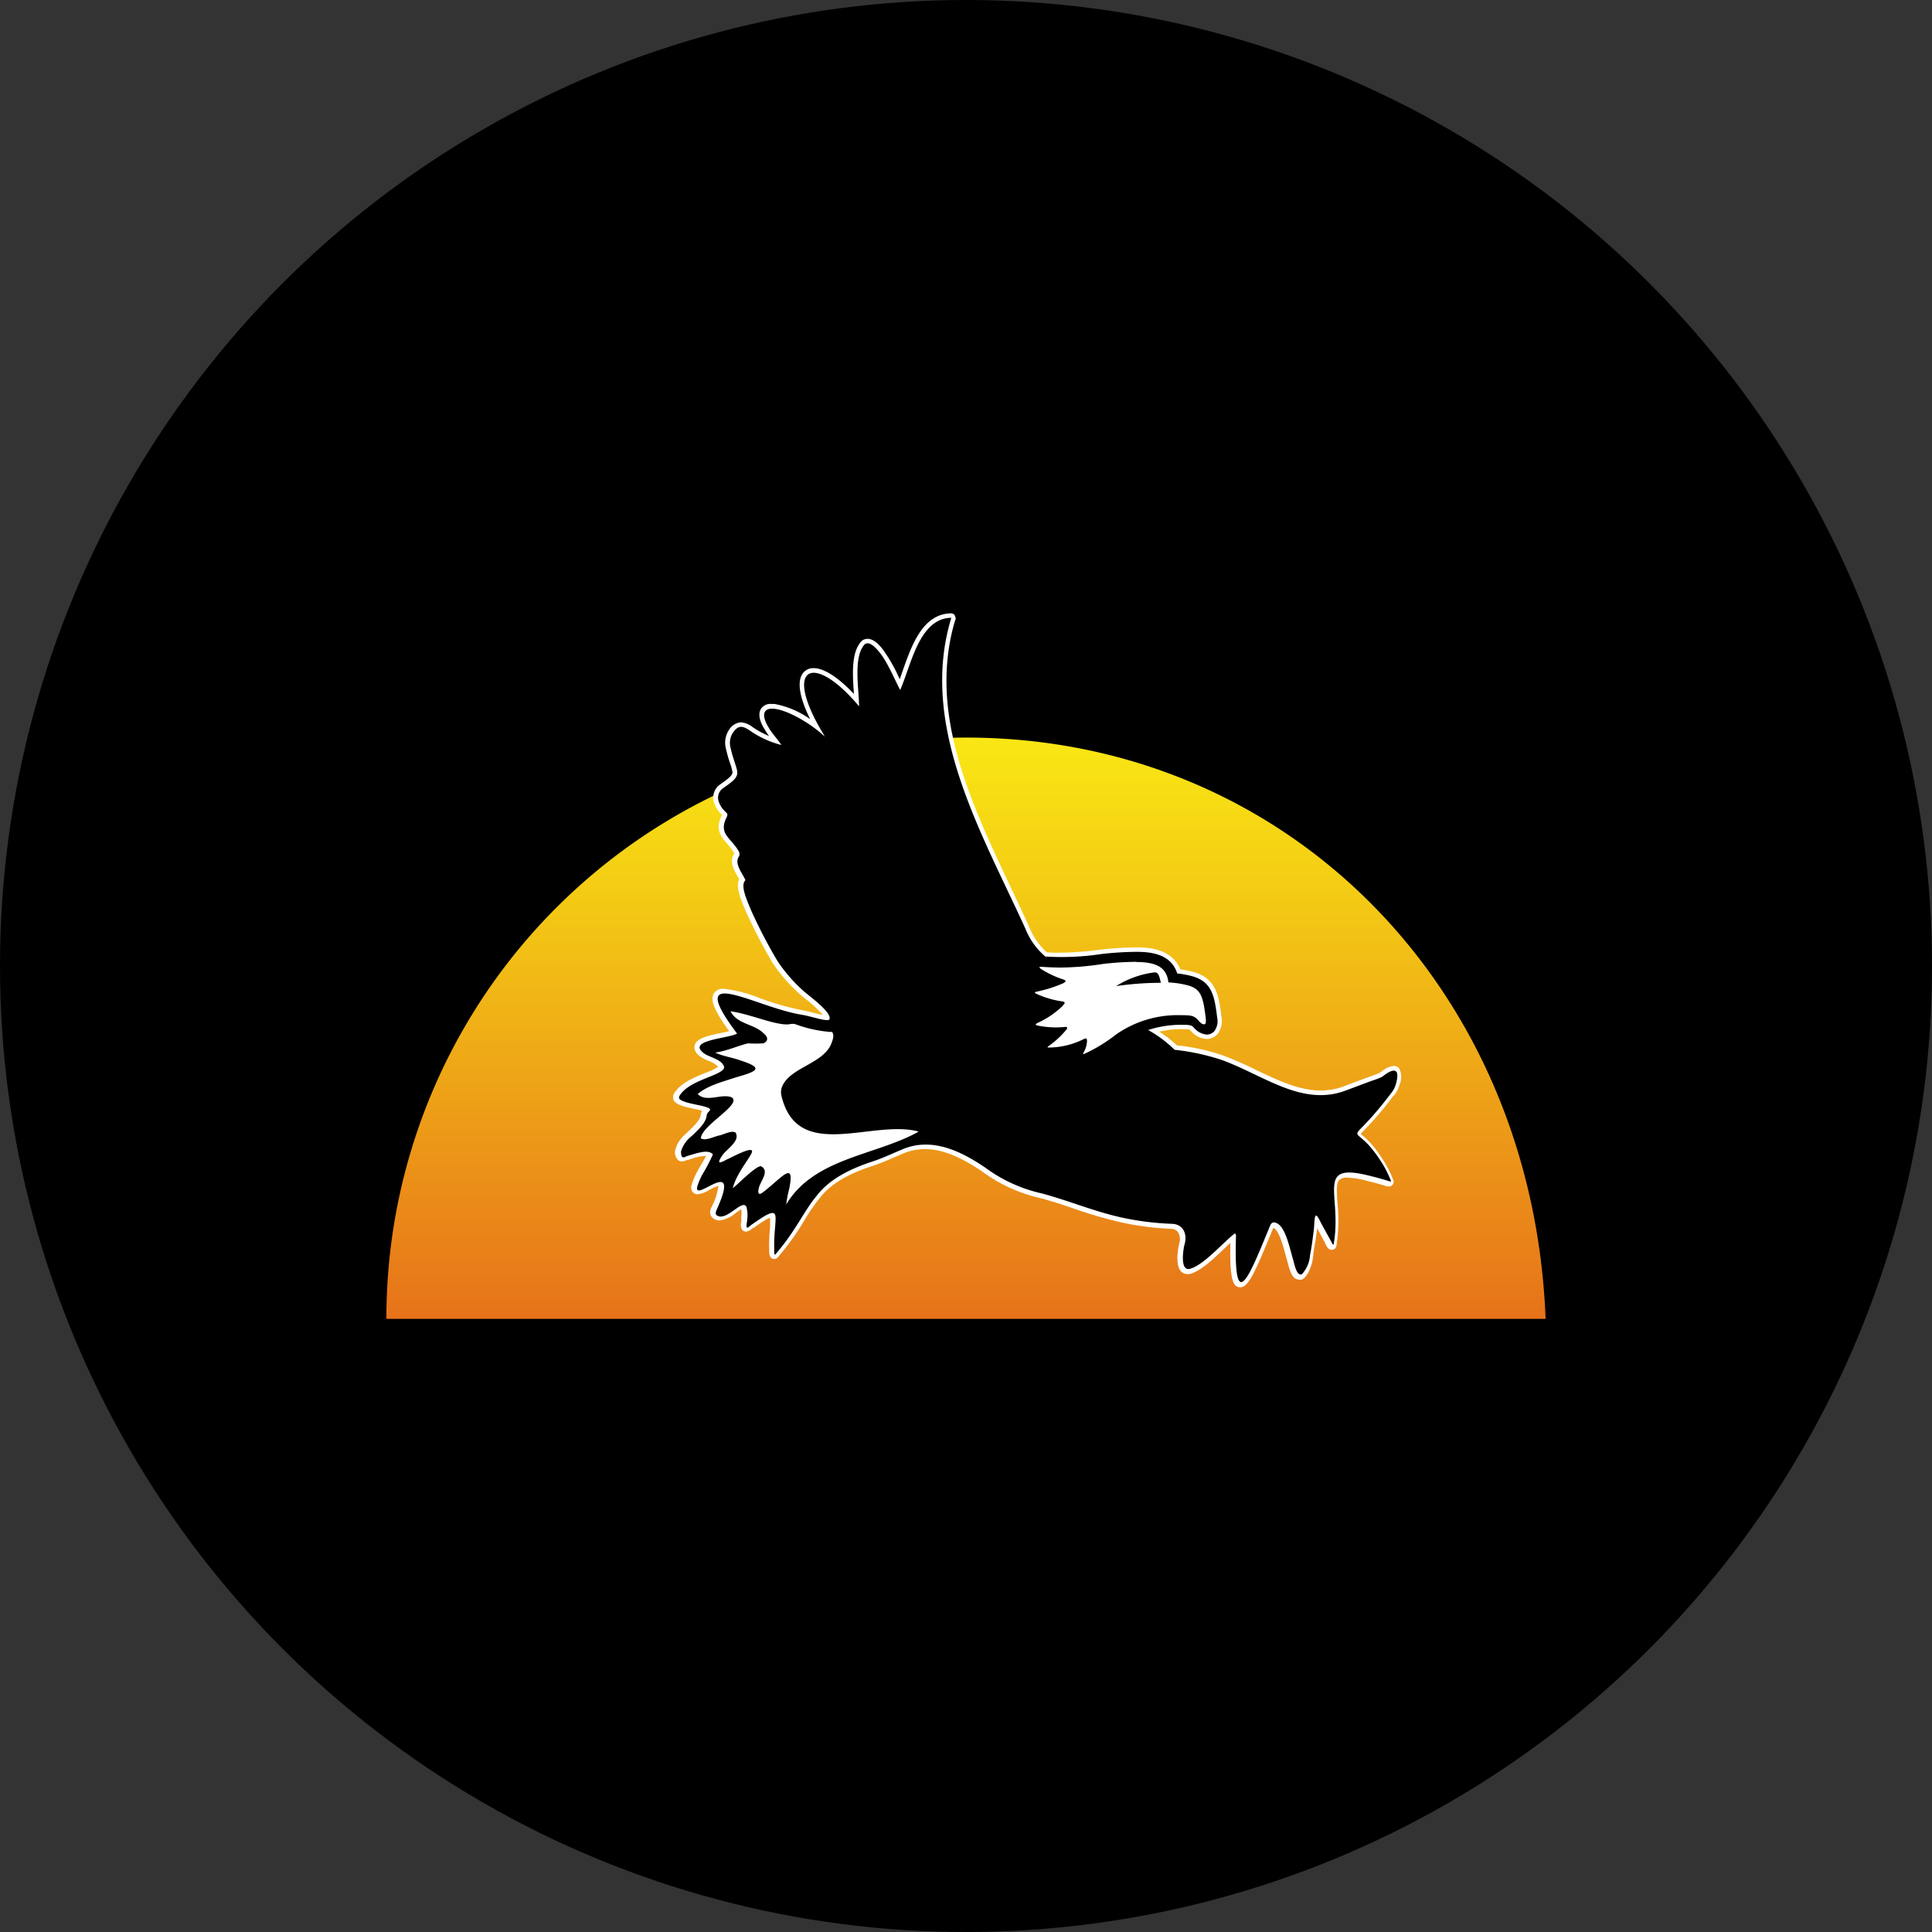 <?xml version='1.0' encoding='utf-8'?>
<svg xmlns="http://www.w3.org/2000/svg" id="Layer_1" data-name="Layer 1" viewBox="0 0 300 300" width="300" height="300"><rect x="0" y="0" width="300" height="300" fill="#333333" stroke="none"/><defs><linearGradient id="linear-gradient" x1="150" y1="-12998.32" x2="150" y2="-12901.64" gradientTransform="matrix(1, 0, 0, -1, 0, -12786.5)" gradientUnits="userSpaceOnUse"><stop offset="0" stop-color="#e5691a" /><stop offset="0.34" stop-color="#ec9518" /><stop offset="0.78" stop-color="#f4ce14" /><stop offset="1" stop-color="#f9e614" /></linearGradient><clipPath id="bz_circular_clip"><circle cx="150.0" cy="150.0" r="150.0" /></clipPath></defs><g clip-path="url(#bz_circular_clip)"><rect x="-1.5" y="-1.5" width="303" height="303" /><path d="M240,204.79H60a90.13,90.13,0,0,1,90-90.26c49.71,0,88,38.63,90,90.26h0Z" fill="url(#linear-gradient)" /><path d="M216.55,170a4.89,4.89,0,0,0,.78-1.59,3,3,0,0,0-.05-2.48,1,1,0,0,0-.84-.41,3,3,0,0,0-1.52.58,3.55,3.55,0,0,0-.36.25c-.11.09-.28.2-.35.25-.34.16-.77.32-1.22.48l-.6.21-2.71,1-1,.39a10.06,10.06,0,0,1-3.6.65c-3.36,0-6.57-1.54-10-3.17a55.2,55.2,0,0,0-5.23-2.29,32.47,32.47,0,0,0-7.11-1.55A17,17,0,0,0,180,160.2a14.83,14.83,0,0,1,3.3-.39h.32c1.07,0,1.11.07,1.26.23a3.59,3.59,0,0,0,2.46,1.3,2.32,2.32,0,0,0,1.72-.77,3.36,3.36,0,0,0,.61-2.65c-.41-3.53-.93-5.93-4.17-6.94a12.42,12.42,0,0,0-2.21-.45c-1.39-3.42-5.45-3.42-6.82-3.42a54.85,54.85,0,0,0-5.53.34,53.11,53.11,0,0,1-6.4.49c-.7,0-1.36,0-2-.07a10.65,10.65,0,0,1-2.73-3.94c-.9-2-1.85-4-2.85-6.11-6.31-13.37-12.85-27.18-8.68-41.4a.07.07,0,0,0,0,0,.7.7,0,0,0,0-.76l0-.08a.7.7,0,0,0-.59-.34h0c-4.42.06-6.14,5-7.51,8.89-.16.46-.31.91-.47,1.33-.05-.08-.08-.17-.13-.26a23.88,23.88,0,0,0-2.47-4.32c-.85-1.12-1.64-1.68-2.4-1.68a1.5,1.5,0,0,0-.76.21l-.14.11c-1.67,1.7-1.42,5.24-1.22,8.09v.14c-2.4-2.54-4.62-4-6.24-4a2,2,0,0,0-1.82,1c-.76,1.32-.3,3.74,1.27,6.92a13.89,13.89,0,0,0-5.54-2.36l-.45,0a1.75,1.75,0,0,0-1.69.83c-.54,1,.13,2.35.6,3.09a7.58,7.58,0,0,0,.71,1.07,14.61,14.61,0,0,1-2.53-1.37,3.36,3.36,0,0,0-1.85-.77,2.4,2.4,0,0,0-1.86,1.19,3.61,3.61,0,0,0-.44,3,18.33,18.33,0,0,0,.63,2.21,8.24,8.24,0,0,1,.36,1.31v.06c0,.49-.71,1-1.39,1.5l-.46.33a2.48,2.48,0,0,0-1,2.91,4.34,4.34,0,0,0,1,1.64,1.56,1.56,0,0,0,.23.22s0,0,0,0c-1.14,2.28-.16,3.4.78,4.47a9.26,9.26,0,0,1,1.11,1.47.34.34,0,0,1,0,.09c-.8,1.19-.06,2.51.5,3.48.1.17.2.35.28.51-.58,1.12.18,2.95.82,4.46.09.22.16.42.24.59a84.51,84.51,0,0,0,4.12,7.92,25.1,25.1,0,0,0,4.19,4.82c.23.21.54.46.89.74a19,19,0,0,1,2.72,2.52c-.41-.07-.92-.2-1.43-.33s-1.34-.35-1.94-.44A42.85,42.85,0,0,1,118,155a21.44,21.44,0,0,0-5.57-1.46,1.64,1.64,0,0,0-1.63.82c-.38.75-.32,2,2.43,5.76-.39.1-.86.19-1.27.28-2,.41-3.88.81-4.11,2-.18,1,.83,1.62,1.15,1.84l0,0a8.86,8.86,0,0,0,1,.49,3.57,3.57,0,0,1,1.52.93,10.31,10.31,0,0,1-2,.94c-1.79.73-4,1.63-4.92,3.32a.74.74,0,0,0-.07.32v.29a.67.67,0,0,0,.12.39c.45.64,1.54.92,3.16,1.27.37.07.86.18,1.22.28a1.42,1.42,0,0,0-.21.59c-.06.83-1,1.71-1.87,2.56l-.3.29-.23.22a4.67,4.67,0,0,0-1.58,2.51,1.62,1.62,0,0,0,.55,1.58,1.08,1.08,0,0,0,.48.13,1.66,1.66,0,0,0,.61-.15,1.6,1.6,0,0,1,.26-.08c.19,0,.41-.11.67-.2a7.63,7.63,0,0,1,2-.42.93.93,0,0,1,.23,0c-.19.39-.45.81-.69,1.22s-.48.79-.66,1.16a11.55,11.55,0,0,0-.91,2.15,1.3,1.3,0,0,0,.18,1.07,1,1,0,0,0,.77.35,4.42,4.42,0,0,0,1.78-.66,7.17,7.17,0,0,1,1.45-.64,10.31,10.31,0,0,1-1.18,3.49l0,.1a1.14,1.14,0,0,0,.18,1.27.61.61,0,0,0,.16.16,1.71,1.71,0,0,0,1,.34,4.74,4.74,0,0,0,2.53-1.17l.66-.45.2-.11a5,5,0,0,1,0,1.17c0,.13,0,.26,0,.37a3,3,0,0,1,0,.39,1.57,1.57,0,0,0,.12,1.23.74.74,0,0,0,.12.13.79.79,0,0,0,.49.17,1.54,1.54,0,0,0,.89-.42,2,2,0,0,1,.22-.16l.08,0c.38-.28,1.33-.94,2-1.32a3.15,3.15,0,0,1,.55-.25c0,.25,0,.67,0,1l0,.41a27.56,27.56,0,0,0-.14,3.5v.05c0,.1,0,.2,0,.3,0,.76.29,1.14.81,1.14a.66.66,0,0,0,.52-.24,40.17,40.17,0,0,0,4.14-5.77,29.11,29.11,0,0,1,2.31-3.36s0,0,0,0c1.6-2.13,4.21-3.74,8.22-5.06,1.36-.45,2.41-.91,3.53-1.4l1.29-.55a8.66,8.66,0,0,1,3.36-.68c3.39,0,6.7,2,8.89,3.48a24.12,24.12,0,0,0,9,4.12c1.72.47,3.43,1,5.08,1.59a71.47,71.47,0,0,0,7.21,2.12,44,44,0,0,0,8.07,1.07,1.32,1.32,0,0,1,1.08.56,2.1,2.1,0,0,1,.13,1.79.24.24,0,0,0,0,.08c-.16.7-.59,3.07.23,4.09a1.32,1.32,0,0,0,1.05.51,2,2,0,0,0,.33,0c1.68-.42,3.47-2.11,5.2-3.75.4-.38.78-.75,1.16-1.08-.11,4.92.31,6.07.77,6.56a1,1,0,0,0,.75.32c1.24,0,2.21-2.09,4.68-8.09l.44-1.06,0-.09c.88.26,1.58,2.88,2,4.47l.05.21c.1.27.16.55.24.83.31,1.19.67,2.55,1.8,2.55a1.75,1.75,0,0,0,.32,0,.72.72,0,0,0,.2-.09c.94-.62,1.51-2.45,1.6-3.53s.36-2.19.49-3.29l.08-.57c0-.15.05-.31.07-.48l1.23,2.26,0,.07a1.09,1.09,0,0,1,.1.19c.19.36.42.8.93.8a.81.81,0,0,0,.4-.12.74.74,0,0,0,.31-.46,25.94,25.94,0,0,0,.17-6.73c-.11-1.62-.22-3,.27-3.53a1.76,1.76,0,0,1,1.29-.36,12.57,12.57,0,0,1,2.94.47c.88.2,1.54.39,2.38.63h0a1.62,1.62,0,0,1,.3.09,2.46,2.46,0,0,0,.76.18.78.78,0,0,0,.59-.24.69.69,0,0,0,.16-.72,17.37,17.37,0,0,0-1.88-3.58,18.21,18.21,0,0,0-1.74-2.27,12.22,12.22,0,0,0-1.28-1.21l-.19-.16.48-.5a50.69,50.69,0,0,0,4.61-5.41Z" fill="#fff" /><path d="M216.71,166.36c-.19-.31-1.06.08-1.41.36-.07,0-.54.4-.75.52-.52.26-1.2.46-1.91.72l-3.74,1.4c-6.79,2.52-12.81-2.5-19.28-4.8a35.17,35.17,0,0,0-7.23-1.55,18.9,18.9,0,0,0-4.11-3.07,16.48,16.48,0,0,1,5.34-.81c1.33,0,1.44.12,1.74.42a3,3,0,0,0,2,1.1,1.64,1.64,0,0,0,1.21-.54A2.63,2.63,0,0,0,189,158c-.4-3.37-.84-5.47-3.69-6.36a14,14,0,0,0-2.51-.48c-.95-3-4-3.36-6.32-3.36a51.37,51.37,0,0,0-5.44.34,41,41,0,0,1-8.72.39,10.94,10.94,0,0,1-3.09-4.31C152.5,129.4,142.62,112.81,147.7,96h0l0-.07c-5,.07-6.25,7.48-7.92,11.21-.92-1.74-2-4.38-3.2-5.83-1-1.25-1.71-1.64-2.27-1.3-1.86,1.89-.94,6.9-.91,9.67-7-8.35-11.75-6.33-5.91,3.69.19.29.4.65.57,1-2.33-2.18-5.84-4.12-7.86-4.31s-1.78,1.42-.87,2.86c.41.8,1.53,2,2,2.76a15,15,0,0,1-4.78-2.16c-1.19-.83-1.88-1-2.75.26a2.93,2.93,0,0,0-.32,2.48c.28,1.4,1,3.06,1,3.63.12,1-1.21,1.78-2.14,2.46a1.79,1.79,0,0,0-.71,2.19,3.83,3.83,0,0,0,.84,1.34c.35.37.65.45.37,1-1.34,2.7.67,3.14,1.91,5.38a.86.86,0,0,1,0,.72c-.8,1.16.58,2.64,1,3.7-.89.8.35,3.35.9,4.72a79,79,0,0,0,4.06,7.8,24,24,0,0,0,4.06,4.68c1.15,1,4.19,3.16,4.06,4.31-.07.64-2.66-.35-4.38-.63-7.26-1.17-18.42-8.26-10,2.93-1.25.79-8.22,1-4.95,3.2,1,.57,2.65.89,2.95,2,0,1.33-5.63,1.94-7,4.6v.28c.61.87,4.48,1.05,4.79,1.67.14.23-.45.47-.5.92-.09,1.2-1.31,2.25-2.37,3.28a4.68,4.68,0,0,0-1.62,2.35c0,.29,0,.74.23.88s.47-.09.81-.19c1-.25,3.17-1.16,3.91-.22a26.83,26.83,0,0,1-1.57,3,10,10,0,0,0-.86,2c-.61,2.72,7.09-5.35,2.94,3.76-.16.59,0,.51.07.68,1,.73,2.46-.7,3.48-1.31.51-.31.93-.42,1.14,0a4.92,4.92,0,0,1,.12,2c0,.34-.18,1-.06,1.2s.58-.34.84-.48c.59-.42,1.45-1,2.06-1.36,1.83-1,1.62,0,1.5,1.82a29.24,29.24,0,0,0-.14,3.43c0,.38,0,.83.13.83,3.13-3.54,4.5-6.82,6.45-9.13,2-2.64,5.27-4.21,8.55-5.3,1.83-.6,3.08-1.23,4.77-1.93,4.5-1.9,8.95.16,12.9,2.86a23.33,23.33,0,0,0,8.82,4c4.11,1.11,7.95,2.74,12.25,3.71a44.91,44.91,0,0,0,8,1c1.72.11,2.33,1.74,1.82,3.27-.27,1.24-.58,4,.8,3.73,2.2-.56,5.07-4,7.06-5.54l.16.27c-.43,13,2.14,6.18,5.28-1.42.14-.33.32-.53.54-.53,1.54,0,2.26,2.9,2.88,5.21.38,1.17.61,3.08,1.51,2.85a4.81,4.81,0,0,0,1.28-3c.26-1.23.42-2.61.58-3.84s0-3.42.9-1.58c.39.76,1.21,2.24,1.69,3.11.15.21.35.78.49.69,1.4-7.71-3-12.85,5.53-10.7.88.21,1.54.39,2.4.64.32.07.89.35,1,.22a17.14,17.14,0,0,0-1.81-3.44,18.63,18.63,0,0,0-1.66-2.16c-.93-1-1.54-1.34-1.72-1.64-.33-.61.94-.82,5.28-6.54a3.85,3.85,0,0,0,.66-1.33c.17-.58.36-1.51.06-1.92Z" /><path d="M129.13,160.19c.58.5.07,1.56-.15,2.12-1.48,2.95-6.31,3.49-7.54,6.42a2.48,2.48,0,0,0-.09,1.46c2.51,10.35,14,3.61,21.24,5.5,0,.09-.29.22-.51.34-6.69,3.46-15.76,3.93-20,11a18.44,18.44,0,0,1,.46-2.4c1-4.79-1.34-1.49-4.25.64-.68.41-.58-.37-.43-.92.29-1,1.67-2.55.3-3.26-.81-.07-3.77,3-4.37,3.4.54-2.22,2.66-4.69,2.94-5.5.54-1.32-3.32.85-3.86,1.05-1.1.6-1.64.78-.75-.57.61-1,2.9-2.26,2.09-3.61-.64-.37-1.76.29-2.51.45-.92.2-2.18.9-2.88.44.2-2.1,6.47-5.26,4.79-6.36-1.61-.63-3.9.86-5.27-.5,1.52-1.36,4.18-2,6-2.62,3.4-.95,4.17-1.45.74-2.57-1.34-.51-2.71-.64-4-1.24.15-.05.5-.09.73-.15,1.51-.32,2.87-.94,4.35-1.3a18.15,18.15,0,0,0,2.34,0c.74-.24.84-.92.19-1.44-1.5-1.62-4.19-1.45-5.26-3.54,3.14.43,7.25,2.34,9.24,2a1.8,1.8,0,0,1,.81,0,20.27,20.27,0,0,0,5.6,1.22Z" fill="#fff" /><path d="M176.43,149.38c3.39,0,4.75,1,5,3.17a14.28,14.28,0,0,1,3.17.5c1.82.56,2.22,1.61,2.62,5,.08.71,0,1-.22,1s-.38,0-.83-.5c-.81-1-1.43-.88-3.1-.92h-.32a16.66,16.66,0,0,0-9.44,3,24.51,24.51,0,0,1-4.91,3c-.25.11-.25,0-.17-.15a3.83,3.83,0,0,0,.56-1.84c0-.44-.16-.47-.61-.24a12.21,12.21,0,0,1-5.44,1.26c-.08,0-.09-.11,0-.16a14.19,14.19,0,0,0,2.8-2.56c.32-.34.13-.53-.15-.48a13.94,13.94,0,0,1-4.3-.22c-.35-.07-.36-.21,0-.39a13.62,13.62,0,0,0,3.88-2.62c.6-.67.42-.66-.46-.8a14.32,14.32,0,0,1-3.53-1.09c-.45-.23-.34-.29.11-.38a20.89,20.89,0,0,0,4-1.28c.42-.23.53-.39.07-.57a15.36,15.36,0,0,1-3.59-1.7c-.21-.16-.19-.3,0-.29,1.31.08,2.18.12,3.25.12a45.52,45.52,0,0,0,6.53-.57,48.76,48.76,0,0,1,5.11-.32" fill="#fff" /><path d="M180.25,152.61c-.3-1.46-.48-1.71-1.21-1.59a14.64,14.64,0,0,0-5.73,2.1,48.65,48.65,0,0,1,6.94-.51Z" /></g></svg>
